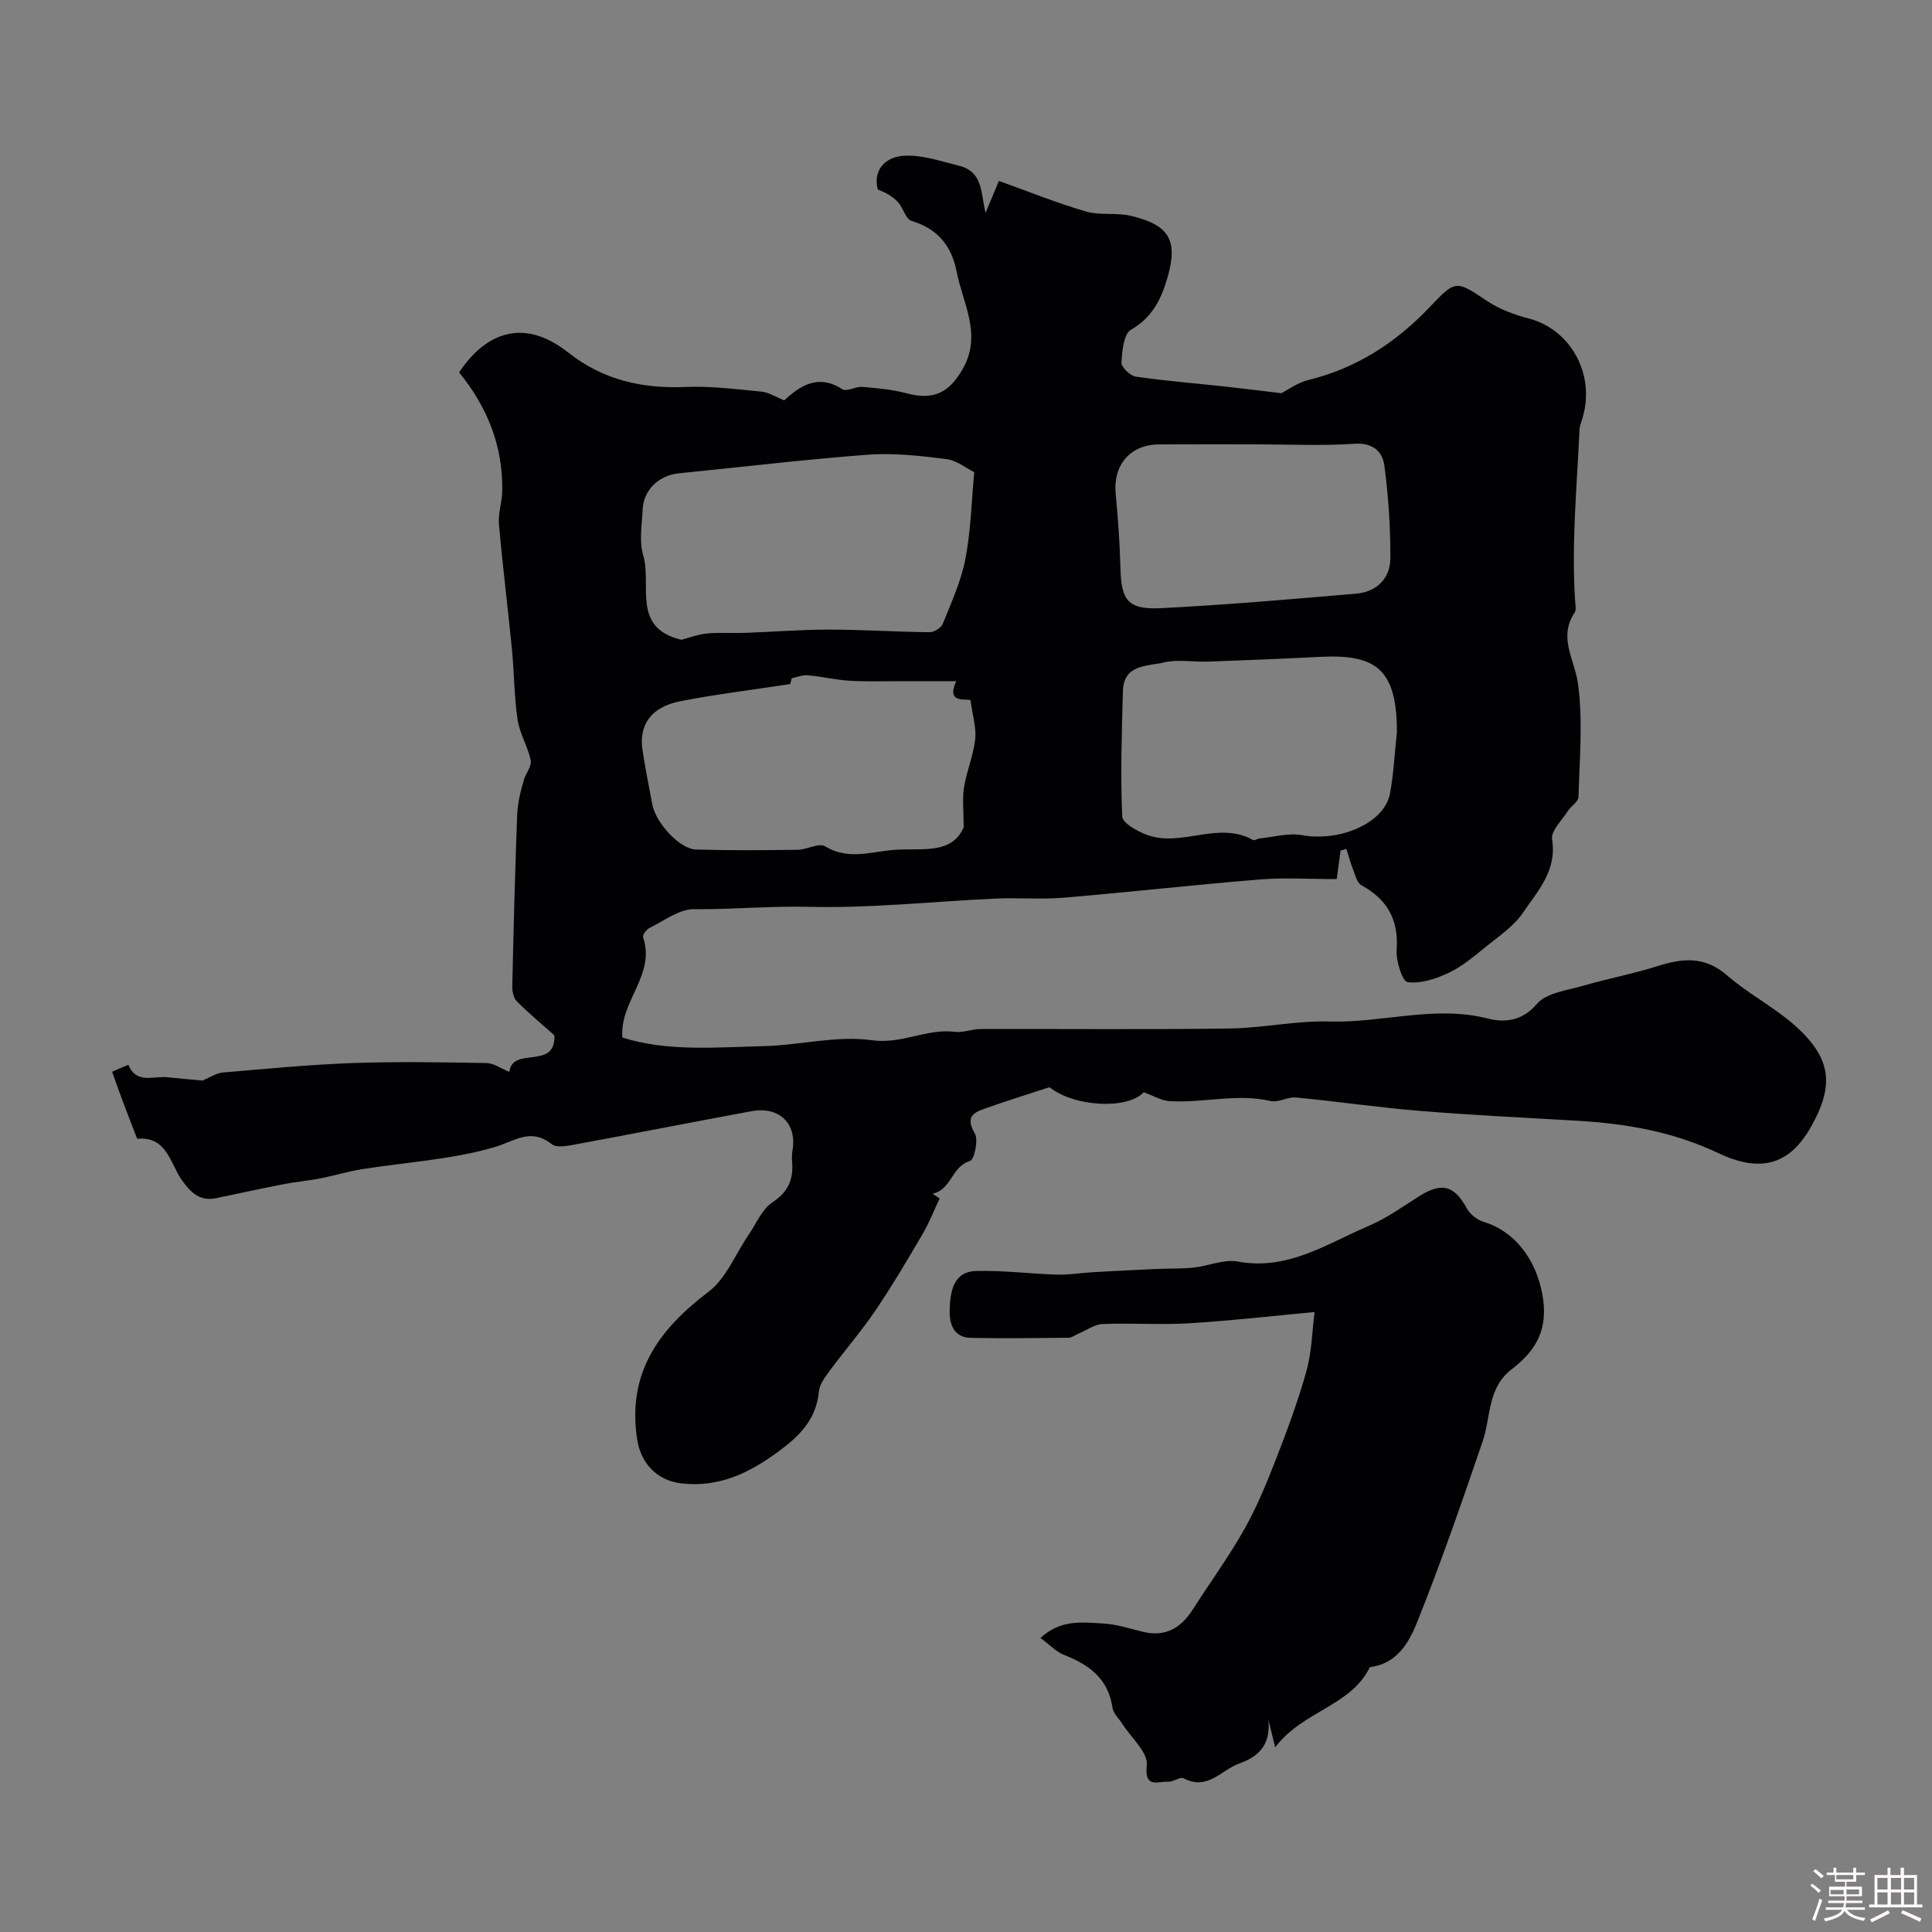 <svg enable-background="new 0 0 400 400" viewBox="0 0 400 400" xmlns="http://www.w3.org/2000/svg"><rect x="0" y="0" width="400" height="400" fill="#808080" stroke="none"/><path d="m374.8 390.4.4-.4c.7.5 1.3 1 1.8 1.4l-.5.5c-.5-.6-1.1-1.1-1.7-1.5zm1 7.3-.6-.3c.5-1.4 1.1-2.8 1.5-4.3.2.1.4.2.6.3-.5 1.3-1 2.8-1.5 4.3zm-.4-10.3.5-.4c.4.3 1 .8 1.7 1.4l-.5.5c-.5-.5-1.1-1-1.7-1.5zm2.5.3h1.7v-1h.6v1h3.5v-1h.6v1h1.8v.5h-1.8v1.4h-2v1h3.2v2h-3.2v.9h3.3v.5h-3.4c0 .3-.1.6-.1.9h4v.5h-3.7c.7.9 1.9 1.5 3.8 1.7-.1.2-.2.4-.3.6-2.1-.4-3.5-1.1-4-2.1-.4 1-1.8 1.7-4 2.2-.1-.2-.2-.4-.3-.6 2.1-.4 3.4-1 3.8-1.8h-3.4v-.5h3.6c.1-.3.1-.6.2-.9h-3.3v-.5h3.4c0-.3 0-.6 0-.9h-3.2v-2h3.3v-1h-2.1v-1.4h-1.7v-.5zm1.1 3.5v1h2.7c0-.3 0-.4 0-.4 0-.1 0-.2 0-.2 0-.1 0-.2 0-.3h-2.7zm1.2-3v.9h3.5v-.9zm4.7 3h-2.6v.6.4h2.6z" fill="#fcfbfa"/><path d="m393.6 386.7h.6v1.5h2.7v6.1h1.1v.6h-11v-.6h1.1v-6.1h2.7v-1.5h.6v1.5h2.1v-1.5zm-2.7 8.8.4.6c-1.2.6-2.5 1.3-3.8 1.9-.1-.2-.2-.4-.3-.6 1.2-.6 2.5-1.2 3.7-1.9zm-2.2-6.7v2.4h2.1v-2.4zm0 3v2.5h2.1v-2.5zm2.8-3v2.4h2.1v-2.4zm0 3v2.5h2.1v-2.5zm6 6.1c-1.4-.7-2.7-1.3-3.9-1.8l.3-.6c1.5.6 2.7 1.2 3.9 1.7zm-1.2-9.1h-2.1v2.4h2.1zm-2.1 3v2.5h2.1v-2.5z" fill="#fcfbfa"/><g fill="#010103"><path d="m41.89 223.72c1.69-.69 2.9-1.55 4.18-1.66 9.01-.77 18.03-1.65 27.07-1.97 9.19-.33 18.4-.15 27.59 0 1.47.03 2.93 1.1 4.72 1.83.68-5.42 9.64-.27 9.33-7.57-2.53-2.25-5.25-4.51-7.74-6.99-.69-.69-1.01-2.06-.98-3.11.26-11.77.57-23.53 1-35.3.1-2.62.72-5.22 1.48-7.74.49-1.28 1.58-2.7 1.34-3.82-.61-2.84-2.28-5.49-2.71-8.34-.72-4.83-.71-9.76-1.18-14.64-.85-8.63-1.93-17.24-2.69-25.88-.19-2.21.63-4.49.68-6.74.21-9.37-3.08-17.52-8.92-24.68 4.99-7.58 12.84-11.83 22.59-4.12 7.21 5.69 15.28 7.5 24.28 7.13 5.24-.22 10.53.46 15.77.97 1.51.15 2.94 1.11 4.66 1.8 3.37-3.09 7.06-5.51 12.05-2.3.89.57 2.76-.61 4.13-.49 3.08.26 6.21.54 9.18 1.33 5.53 1.47 8.76-.07 11.58-5 4.1-7.16.05-13.56-1.25-20.24-1.04-5.3-3.93-8.84-9.32-10.45-1.2-.36-1.72-2.66-2.79-3.85-1-1.11-2.32-1.94-4.2-2.64-1.08-4.08 1.62-6.77 5.36-7 3.77-.24 7.68 1.13 11.46 2.07 5.05 1.26 4.46 5.72 5.5 9.73.85-2.03 1.7-4.07 2.75-6.59 6.25 2.24 12.03 4.58 17.99 6.32 2.94.86 6.3.19 9.31.9 7.92 1.87 9.83 4.99 7.63 12.7-1.24 4.34-3.09 8.34-7.58 10.88-1.51.86-1.84 4.42-1.97 6.79-.05.96 1.78 2.75 2.94 2.92 6.15.9 12.35 1.39 18.54 2.06 3.74.41 7.48.89 11.62 1.38 1.27-.64 3.31-2.17 5.58-2.73 10.04-2.46 18.22-7.78 25.26-15.23 5.34-5.65 5.36-5.37 11.95-1.01 2.53 1.67 5.57 2.74 8.53 3.53 8.76 2.32 13.92 11.91 10.88 21.05-.21.62-.44 1.26-.47 1.9-.53 11.88-1.71 23.75-.89 35.67.05.75.24 1.7-.12 2.24-3.45 5.17.01 9.73.69 14.69 1.06 7.7.32 15.65.11 23.49-.03.99-1.56 1.88-2.22 2.92-1.22 1.92-3.54 4.13-3.25 5.86 1.05 6.46-2.97 10.67-6.01 15.16-1.92 2.83-5.03 4.9-7.76 7.12-2.4 1.95-4.84 4.02-7.6 5.33-2.64 1.25-5.81 2.3-8.54 1.94-1.08-.14-2.43-4.39-2.27-6.68.45-6.24-1.93-10.43-7.29-13.38-.93-.51-1.3-2.18-1.78-3.38-.53-1.34-.89-2.75-1.32-4.13-.41.11-.81.21-1.22.32-.26 1.93-.52 3.86-.8 5.92-5.54 0-10.73-.35-15.85.07-13.58 1.1-27.12 2.64-40.69 3.78-4.66.39-9.38-.03-14.06.18-12.85.58-25.72 2.02-38.54 1.71-8.02-.2-15.98.55-23.97.49-3.05-.02-6.16 2.41-9.17 3.88-.63.31-1.48 1.47-1.32 1.93 2.64 7.83-4.9 13.22-4.29 20.76 9.29 2.94 19.17 2.03 29.31 1.78 7.54-.19 15.11-2.25 22.37-1.22 6.16.87 11.31-2.47 17.13-1.74 1.73.22 3.56-.58 5.35-.58 17.17-.05 34.33.13 51.5-.11 6.94-.09 13.88-1.66 20.79-1.45 10.91.33 21.68-3.42 32.7-.62 3.41.86 7.07.63 10.19-3.02 1.97-2.31 6.24-2.79 9.57-3.76 5.12-1.49 10.4-2.48 15.48-4.09 5.2-1.65 9.77-2.04 14.35 1.96 4.41 3.85 9.81 6.58 14.16 10.49 7.46 6.71 8.04 12.32 3.13 20.95-4.26 7.47-10.07 9.64-19.13 5.34-9.4-4.46-19.15-6.12-29.29-6.71-10.87-.63-21.74-1.15-32.59-2.04-8.54-.7-17.03-1.95-25.56-2.77-1.71-.16-3.64 1.1-5.25.73-7.01-1.61-13.95.45-20.9.03-1.69-.1-3.33-1.11-5.39-1.84-3.31 3.64-14.45 3.03-19.49-1.05-4.77 1.57-8.77 2.8-12.71 4.2-2.45.87-5.04 1.51-2.76 5.36.8 1.34-.11 5.46-.99 5.72-3.89 1.14-3.85 6.04-7.76 6.76.49.33.98.66 1.47.99-1.16 2.46-2.14 5.01-3.51 7.34-3.13 5.34-6.28 10.7-9.75 15.82-2.96 4.36-6.43 8.37-9.57 12.61-.94 1.27-2.03 2.75-2.17 4.22-.54 5.8-4.05 9.24-8.45 12.47-6.02 4.41-12.23 7.43-20 6.54-5.06-.58-8.42-4.13-9.18-9.14-2.07-13.71 4.44-22.7 14.77-30.52 3.65-2.76 5.58-7.81 8.31-11.8 1.58-2.31 2.74-5.28 4.91-6.71 3.23-2.14 4.36-4.66 4.11-8.22-.06-.83-.08-1.68.06-2.49.98-5.58-2.69-9.24-8.46-8.18-12.16 2.24-24.3 4.64-36.47 6.88-1.61.3-3.88.76-4.89-.04-4.45-3.52-7.69-.6-11.98.64-8.85 2.56-18.28 3.08-27.45 4.55-2.85.46-5.64 1.33-8.48 1.88-2.56.5-5.17.72-7.73 1.22-4.62.9-9.21 1.91-13.81 2.87-3.41.71-5.28-1.1-7.16-3.75-2.44-3.43-3.05-9.11-9.25-8.54-1.77-4.59-3.56-9.18-5.16-13.84-.03-.1 2.18-.97 3.35-1.48 1.7 4.13 5.33 2.22 8.21 2.6 2.62.28 5.27.48 7.1.67zm99.19-91.26c1.65-.43 3.44-1.13 5.28-1.3 2.66-.25 5.36-.04 8.04-.14 5.74-.2 11.47-.67 17.2-.67 6.94.01 13.89.47 20.83.54.94.01 2.42-.88 2.75-1.71 1.77-4.41 3.8-8.83 4.69-13.44 1.14-5.89 1.27-11.98 1.84-17.98-1.64-.81-3.62-2.44-5.76-2.71-5.37-.67-10.85-1.31-16.21-.91-13.07.97-26.1 2.56-39.15 3.85-4.16.41-7.36 3.41-7.54 7.54-.14 3.16-.76 6.55.12 9.44 1.85 6.14-2.52 15.02 7.91 17.49zm22.84 7.96c-.1.4-.21.81-.31 1.21-7.57 1.16-15.19 2.08-22.71 3.54-6.14 1.19-8.73 4.95-7.85 10.35.6 3.69 1.29 7.37 2 11.04.75 3.87 5.72 9.24 9.06 9.33 7.01.19 14.02.15 21.04.05 1.93-.03 4.4-1.49 5.67-.72 4.48 2.72 8.84 1.34 13.37.82 5.93-.68 12.69 1.28 15.33-4.74 0-3.43-.31-5.93.07-8.31.54-3.33 1.93-6.55 2.31-9.89.27-2.36-.53-4.84-.96-8.13-.86-.42-5.17.85-2.96-3.94-3.98 0-7.53.01-11.07 0-3.68-.01-7.36.13-11.02-.09-2.88-.17-5.73-.87-8.61-1.13-1.11-.09-2.25.39-3.36.61zm125.29 11.16c.03-13.02-4.34-16.16-15.76-15.59-7.76.39-15.53.71-23.3.99-3.06.11-6.26-.52-9.16.17-3.4.81-8.34.35-8.5 5.88-.25 8.66-.52 17.34-.15 25.99.06 1.4 3.22 3.16 5.26 3.88 7.11 2.53 14.68-3 21.82 1.01.3.17.91-.28 1.38-.32 2.93-.29 5.98-1.19 8.77-.68 7.88 1.43 17.07-2.51 18.21-8.6.77-4.19.97-8.48 1.43-12.73zm-28.79-59.58c-6.81 0-13.63-.03-20.44.01-5.98.03-9.56 4.26-8.99 10.23.48 5.07.85 10.15.98 15.24.16 6.87 1.53 8.79 8.53 8.43 13.44-.69 26.86-1.85 40.27-3 4.23-.36 7.07-3.13 7.09-7.32.03-6.4-.4-12.84-1.24-19.18-.39-2.98-2.42-4.8-6.27-4.53-6.62.45-13.29.12-19.93.12z"/><path d="m264.01 361.76c-.65-2.66-1.02-4.16-1.39-5.66.39 4.58-1.37 7.35-5.98 8.99-3.8 1.35-6.6 5.71-11.58 3.09-.73-.39-2.15.79-3.22.71-2.03-.15-4.95 1.55-4.41-3.43.28-2.64-3.25-5.7-5.07-8.56-.7-1.1-1.86-2.13-2.03-3.31-.86-6-4.79-8.91-9.99-10.94-1.69-.66-3.06-2.16-4.92-3.53 4.18-3.89 8.72-3.23 13.01-2.99 2.73.15 5.43 1.03 8.11 1.7 4.7 1.17 7.94-.73 10.42-4.61 3.48-5.46 7.31-10.71 10.51-16.33 2.55-4.49 4.57-9.31 6.45-14.13 2.42-6.19 4.76-12.45 6.55-18.85 1.13-4.01 1.19-8.33 1.7-12.27-8.27.77-17.02 1.78-25.81 2.32-6 .37-12.04-.07-18.06.16-1.67.07-3.29 1.27-4.93 1.95-.73.31-1.46.89-2.19.9-6.73.07-13.46.15-20.19.02-3.73-.07-4.47-3.16-4.37-5.88.13-3.56.66-7.81 5.44-7.96 5.58-.17 11.18.58 16.78.75 2.44.07 4.88-.36 7.33-.5 4.38-.25 8.75-.48 13.13-.67 2.61-.12 5.23-.02 7.82-.29 3.07-.32 6.27-1.78 9.13-1.25 10.41 1.93 18.56-3.74 27.27-7.45 3.69-1.57 7.01-4.02 10.44-6.16 4.59-2.86 7.15-2.11 9.72 2.59.67 1.22 2.12 2.39 3.46 2.79 6.51 1.97 10.8 7.75 12.16 14.88 1.39 7.3-1.21 11.73-6.3 15.63-5.09 3.89-4.3 9.91-6.06 15.04-4.29 12.53-8.61 25.07-13.54 37.35-1.61 4.02-4.03 8.43-9.38 9.24-.16.02-.4.05-.45.15-3.96 8.02-13.73 8.89-19.56 16.51z"/></g></svg>